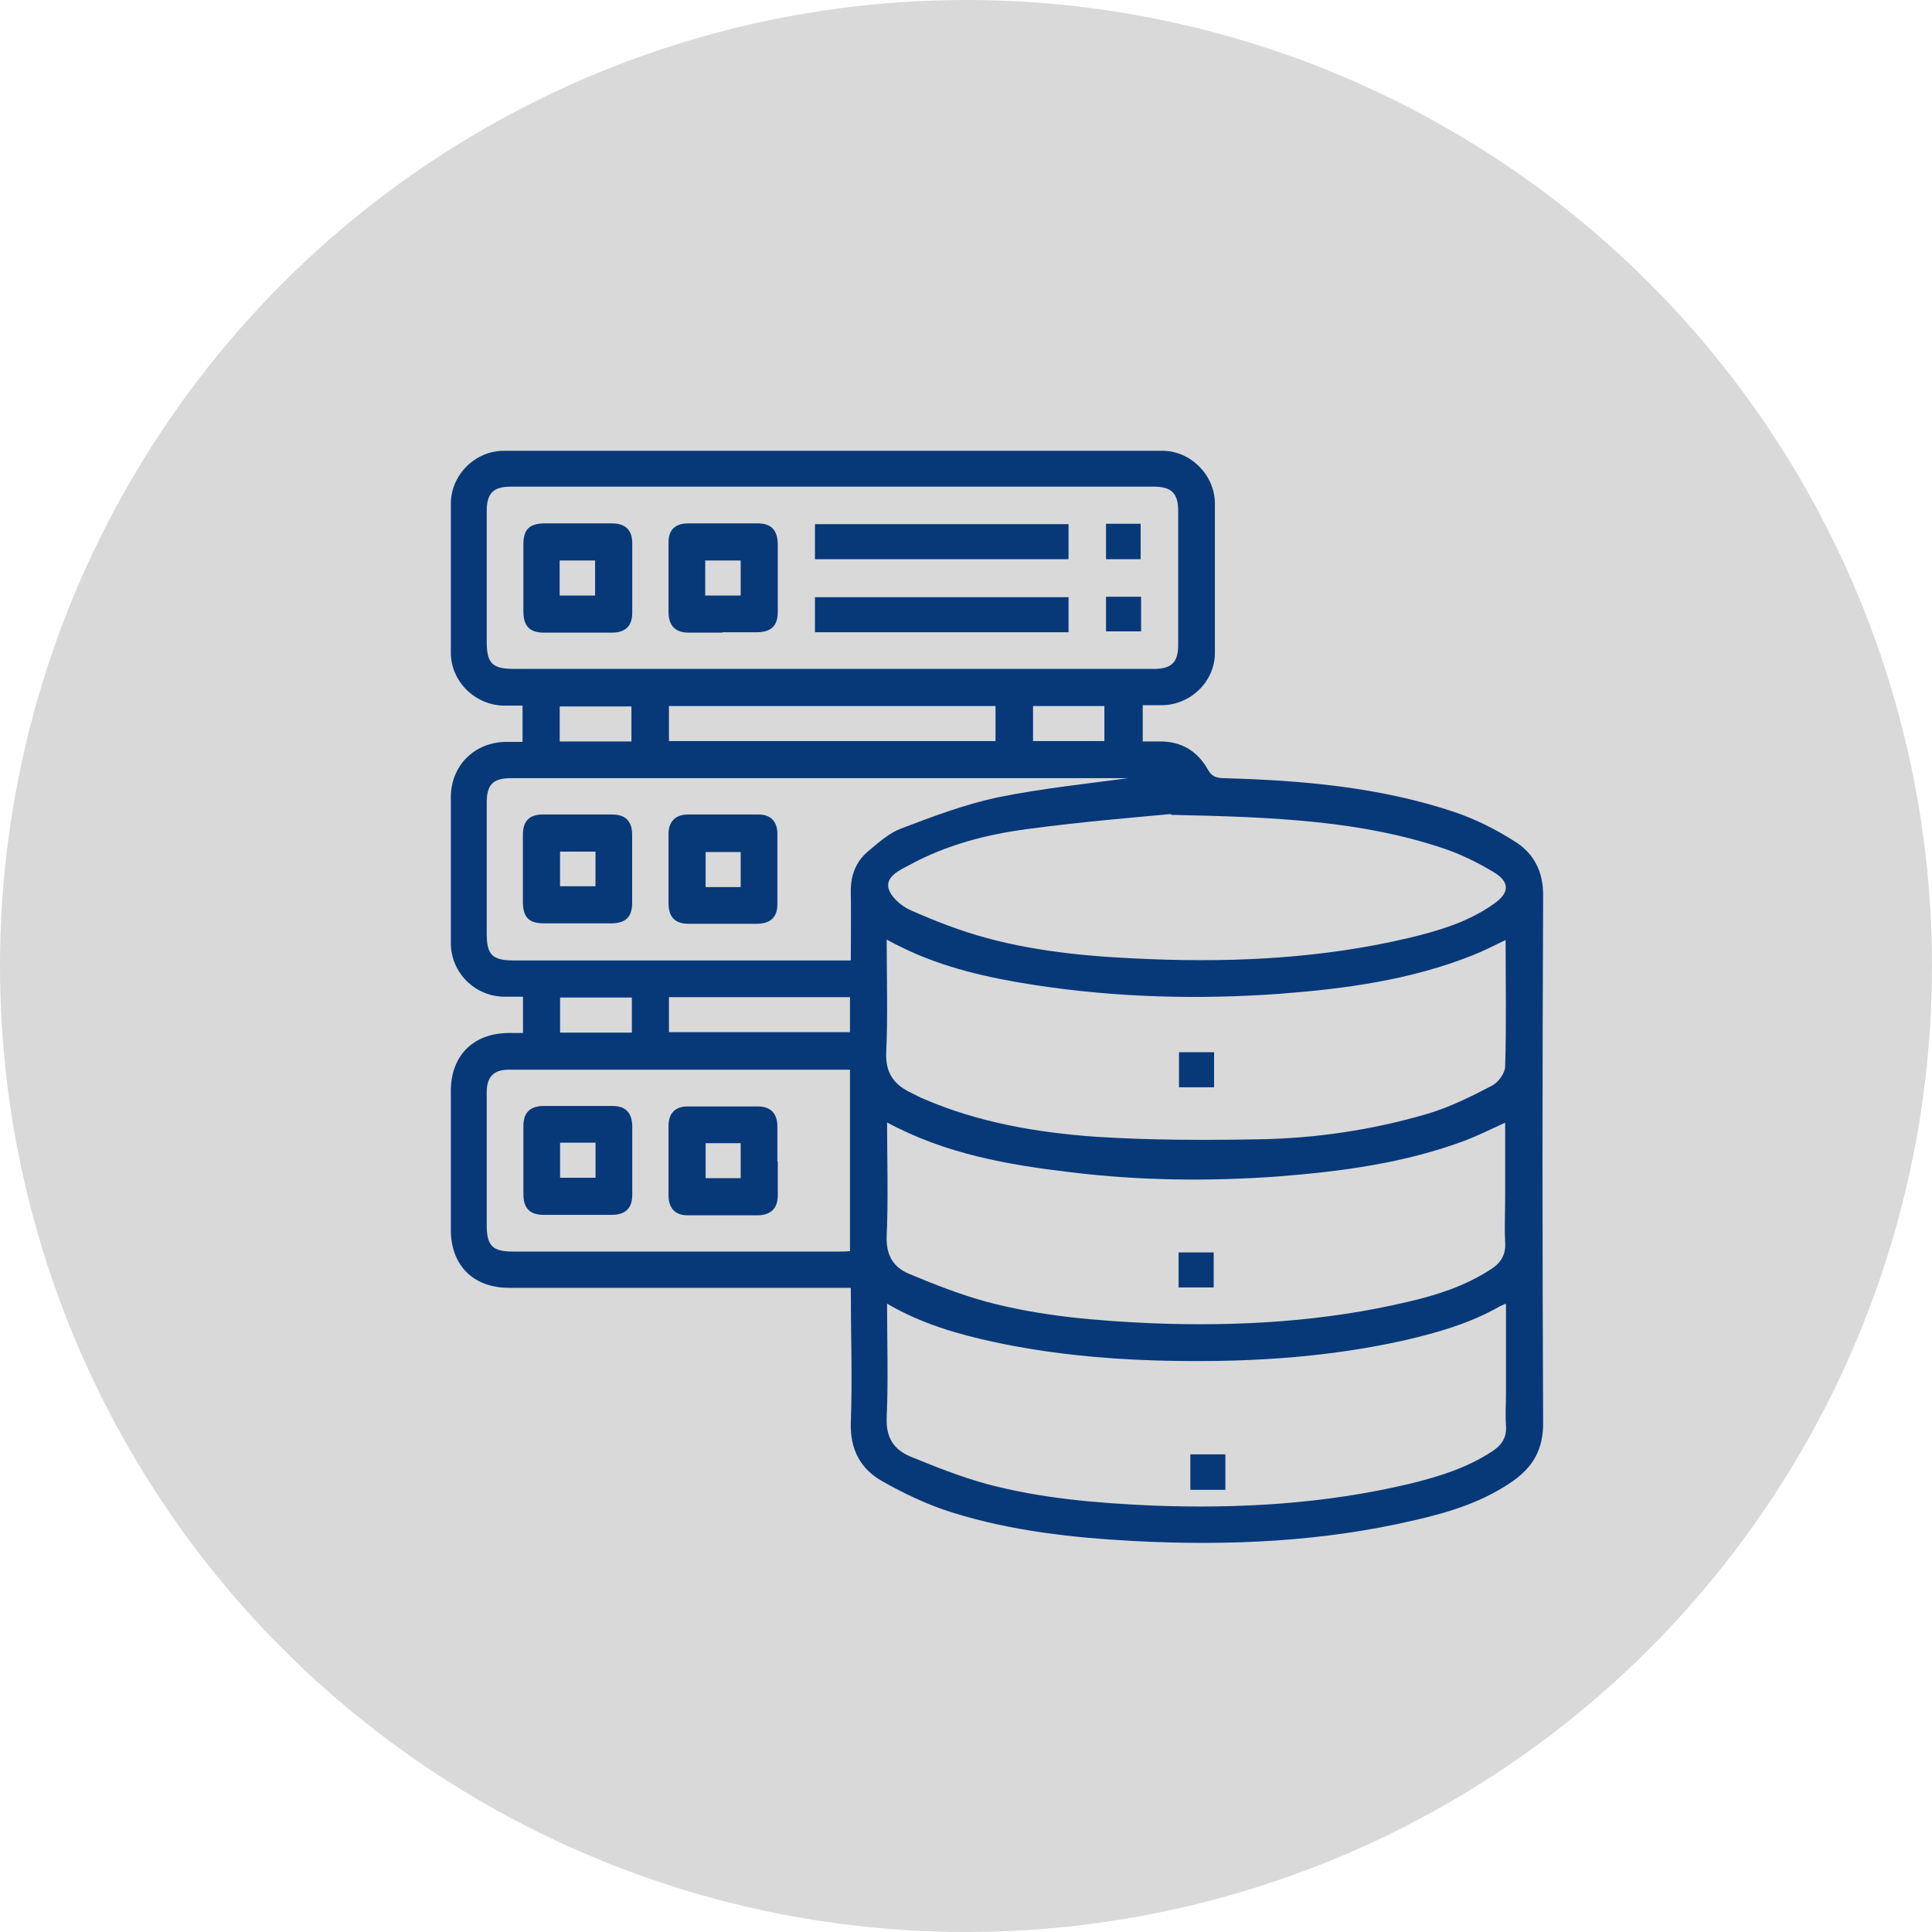 <svg width="40" height="40" viewBox="0 0 40 40" fill="none" xmlns="http://www.w3.org/2000/svg">
<circle cx="20" cy="20" r="20" fill="#D9D9D9"/>
<path d="M17.615 26.663C17.494 26.663 17.408 26.663 17.313 26.663C15.05 26.663 12.788 26.663 10.534 26.663C9.8 26.663 9.334 26.197 9.334 25.463C9.334 24.505 9.334 23.546 9.334 22.588C9.334 21.854 9.8 21.387 10.543 21.387C10.638 21.387 10.724 21.387 10.828 21.387V20.636C10.698 20.636 10.569 20.636 10.439 20.636C9.826 20.628 9.334 20.135 9.334 19.522C9.334 18.52 9.334 17.51 9.334 16.509C9.334 15.852 9.818 15.369 10.474 15.36C10.586 15.36 10.69 15.36 10.819 15.36V14.609C10.69 14.609 10.56 14.609 10.431 14.609C9.835 14.6 9.334 14.108 9.334 13.512C9.334 12.485 9.334 11.457 9.334 10.43C9.334 9.834 9.835 9.333 10.431 9.333C14.973 9.333 19.523 9.333 24.065 9.333C24.652 9.333 25.145 9.834 25.153 10.412C25.153 11.449 25.153 12.485 25.153 13.521C25.153 14.108 24.652 14.592 24.065 14.6C23.936 14.6 23.806 14.6 23.659 14.6V15.351C23.78 15.351 23.901 15.351 24.022 15.351C24.462 15.351 24.791 15.55 25.006 15.93C25.084 16.068 25.162 16.103 25.317 16.111C26.949 16.155 28.573 16.293 30.136 16.82C30.559 16.966 30.973 17.174 31.353 17.415C31.759 17.666 31.957 18.046 31.949 18.564C31.932 22.199 31.932 25.834 31.949 29.47C31.949 30.005 31.742 30.368 31.327 30.661C30.723 31.084 30.041 31.3 29.332 31.464C27.398 31.922 25.438 32.008 23.469 31.905C22.2 31.836 20.939 31.697 19.722 31.317C19.221 31.162 18.729 30.929 18.271 30.67C17.822 30.419 17.598 30.014 17.615 29.461C17.649 28.546 17.615 27.622 17.615 26.672V26.663ZM18.366 23.227C18.366 24.03 18.392 24.807 18.358 25.584C18.34 25.99 18.496 26.24 18.832 26.378C19.351 26.594 19.877 26.801 20.413 26.948C21.535 27.25 22.692 27.345 23.849 27.397C25.645 27.466 27.424 27.363 29.168 26.948C29.764 26.81 30.343 26.62 30.861 26.283C31.068 26.154 31.18 25.981 31.163 25.722C31.146 25.403 31.163 25.083 31.163 24.755V23.244C30.878 23.373 30.619 23.503 30.351 23.607C29.091 24.081 27.778 24.254 26.448 24.358C25.024 24.461 23.599 24.444 22.174 24.271C20.862 24.116 19.575 23.892 18.358 23.235L18.366 23.227ZM31.172 19.462C30.921 19.583 30.705 19.695 30.481 19.781C29.203 20.291 27.847 20.472 26.492 20.576C24.799 20.697 23.107 20.653 21.423 20.394C20.473 20.247 19.532 20.04 18.66 19.609C18.565 19.565 18.47 19.514 18.358 19.453C18.358 20.247 18.383 21.007 18.349 21.767C18.323 22.208 18.504 22.458 18.876 22.631C18.962 22.674 19.04 22.717 19.126 22.752C20.266 23.244 21.483 23.451 22.709 23.537C23.815 23.607 24.92 23.607 26.025 23.589C27.217 23.572 28.4 23.399 29.548 23.062C30.015 22.924 30.464 22.7 30.895 22.475C31.025 22.406 31.163 22.216 31.163 22.07C31.189 21.206 31.172 20.343 31.172 19.453V19.462ZM31.172 26.991C31.111 27.017 31.077 27.035 31.042 27.052C30.438 27.397 29.773 27.587 29.108 27.743C27.39 28.131 25.645 28.218 23.892 28.166C22.779 28.131 21.673 28.019 20.585 27.786C19.825 27.622 19.074 27.406 18.366 26.991C18.366 27.803 18.392 28.58 18.358 29.349C18.34 29.763 18.504 30.014 18.858 30.16C19.368 30.368 19.886 30.575 20.421 30.722C21.544 31.024 22.701 31.119 23.858 31.171C25.654 31.24 27.433 31.136 29.177 30.722C29.782 30.575 30.369 30.394 30.895 30.048C31.085 29.927 31.198 29.763 31.18 29.521C31.163 29.288 31.18 29.055 31.18 28.813V27.009L31.172 26.991ZM17.226 13.849C19.445 13.849 21.665 13.849 23.892 13.849C24.255 13.849 24.393 13.711 24.393 13.357C24.393 12.433 24.393 11.5 24.393 10.576C24.393 10.214 24.255 10.076 23.892 10.076C19.454 10.076 15.007 10.076 10.569 10.076C10.215 10.076 10.077 10.214 10.077 10.576C10.077 11.483 10.077 12.381 10.077 13.288C10.077 13.728 10.189 13.849 10.638 13.849C12.831 13.849 15.033 13.849 17.226 13.849ZM24.238 16.854C23.599 16.915 22.424 17.009 21.267 17.165C20.421 17.277 19.592 17.493 18.832 17.907C18.634 18.011 18.349 18.141 18.392 18.374C18.427 18.555 18.651 18.754 18.841 18.84C19.351 19.065 19.877 19.272 20.421 19.419C21.535 19.721 22.684 19.816 23.841 19.859C25.637 19.928 27.416 19.833 29.168 19.419C29.782 19.272 30.395 19.09 30.921 18.719C31.258 18.486 31.267 18.262 30.921 18.054C30.576 17.847 30.205 17.666 29.825 17.545C28.193 17.009 26.492 16.915 24.255 16.871L24.238 16.854ZM23.478 16.094V16.111H23.176C18.979 16.111 14.783 16.111 10.586 16.111C10.206 16.111 10.077 16.241 10.077 16.621C10.077 17.527 10.077 18.426 10.077 19.332C10.077 19.773 10.197 19.885 10.638 19.885C12.874 19.885 15.111 19.885 17.347 19.885H17.615C17.615 19.393 17.623 18.935 17.615 18.477C17.606 18.132 17.718 17.838 17.977 17.622C18.185 17.45 18.401 17.251 18.651 17.156C19.307 16.906 19.972 16.655 20.654 16.509C21.587 16.319 22.537 16.224 23.487 16.094H23.478ZM17.598 22.147C17.546 22.147 17.52 22.147 17.503 22.147C15.18 22.147 12.857 22.147 10.534 22.147C10.223 22.147 10.077 22.294 10.077 22.613C10.077 23.529 10.077 24.453 10.077 25.368C10.077 25.791 10.197 25.912 10.621 25.912C12.874 25.912 15.128 25.912 17.373 25.912C17.451 25.912 17.52 25.912 17.598 25.903V22.156V22.147ZM13.85 15.343H20.611V14.618H13.85V15.343ZM17.598 20.645H13.85V21.37H17.598V20.645ZM11.588 15.351H13.073V14.626H11.588V15.351ZM11.596 21.379H13.082V20.653H11.596V21.379ZM21.388 14.618V15.343H22.865V14.618H21.388Z" fill="#073979"/>
<path d="M25.128 26.655H24.402V25.93H25.128V26.655Z" fill="#073979"/>
<path d="M25.136 22.511H24.41V21.785H25.136V22.511Z" fill="#073979"/>
<path d="M24.645 30.111H25.37V30.845H24.645V30.111Z" fill="#073979"/>
<path d="M11.959 10.836C12.192 10.836 12.425 10.836 12.666 10.836C12.951 10.836 13.09 10.974 13.09 11.25C13.09 11.725 13.09 12.209 13.09 12.684C13.09 12.96 12.951 13.098 12.666 13.098C12.2 13.098 11.725 13.098 11.259 13.098C10.966 13.098 10.836 12.96 10.836 12.658C10.836 12.192 10.836 11.734 10.836 11.268C10.836 10.957 10.966 10.836 11.285 10.836C11.509 10.836 11.743 10.836 11.967 10.836H11.959ZM11.587 12.33H12.321V11.604H11.587V12.33Z" fill="#073979"/>
<path d="M14.963 13.098C14.73 13.098 14.497 13.098 14.255 13.098C13.988 13.098 13.85 12.96 13.841 12.693C13.841 12.209 13.841 11.717 13.841 11.233C13.841 10.966 13.979 10.836 14.255 10.836C14.73 10.836 15.214 10.836 15.689 10.836C15.965 10.836 16.095 10.974 16.103 11.259C16.103 11.725 16.103 12.2 16.103 12.666C16.103 12.96 15.965 13.09 15.663 13.09C15.43 13.09 15.197 13.09 14.955 13.09L14.963 13.098ZM14.601 12.33H15.335V11.604H14.601V12.33Z" fill="#073979"/>
<path d="M16.873 11.578V10.852H22.123V11.578H16.873Z" fill="#073979"/>
<path d="M22.123 12.364V13.09H16.873V12.364H22.123Z" fill="#073979"/>
<path d="M23.616 11.578H22.899V10.844H23.616V11.578Z" fill="#073979"/>
<path d="M23.625 12.355V13.072H22.899V12.355H23.625Z" fill="#073979"/>
<path d="M13.841 17.977C13.841 17.744 13.841 17.511 13.841 17.269C13.841 17.01 13.979 16.872 14.229 16.863C14.722 16.863 15.214 16.863 15.706 16.863C15.956 16.863 16.095 17.01 16.095 17.261C16.095 17.744 16.095 18.236 16.095 18.72C16.095 18.988 15.956 19.117 15.689 19.126C15.214 19.126 14.73 19.126 14.255 19.126C13.979 19.126 13.841 18.988 13.841 18.703C13.841 18.461 13.841 18.219 13.841 17.977ZM15.335 18.366V17.64H14.609V18.366H15.335Z" fill="#073979"/>
<path d="M10.826 17.994C10.826 17.761 10.826 17.528 10.826 17.286C10.826 17.001 10.956 16.863 11.241 16.863C11.716 16.863 12.199 16.863 12.674 16.863C12.95 16.863 13.088 17.001 13.088 17.286C13.088 17.753 13.088 18.228 13.088 18.694C13.088 18.988 12.95 19.117 12.648 19.117C12.182 19.117 11.724 19.117 11.258 19.117C10.947 19.117 10.826 18.988 10.826 18.668C10.826 18.444 10.826 18.21 10.826 17.986V17.994ZM12.329 17.632H11.595V18.349H12.329V17.632Z" fill="#073979"/>
<path d="M11.976 22.898C12.209 22.898 12.442 22.898 12.684 22.898C12.951 22.898 13.081 23.037 13.09 23.304C13.09 23.779 13.09 24.263 13.09 24.738C13.09 25.014 12.951 25.152 12.666 25.152C12.2 25.152 11.725 25.152 11.259 25.152C10.966 25.152 10.836 25.014 10.836 24.72C10.836 24.254 10.836 23.779 10.836 23.313C10.836 23.037 10.974 22.898 11.259 22.898C11.501 22.898 11.743 22.898 11.984 22.898H11.976ZM12.33 23.658H11.596V24.384H12.33V23.658Z" fill="#073979"/>
<path d="M16.103 24.039C16.103 24.273 16.103 24.506 16.103 24.747C16.103 25.015 15.965 25.153 15.697 25.162C15.214 25.162 14.73 25.162 14.238 25.162C13.979 25.162 13.841 25.015 13.841 24.747C13.841 24.273 13.841 23.789 13.841 23.314C13.841 23.046 13.979 22.908 14.238 22.908C14.722 22.908 15.205 22.908 15.697 22.908C15.956 22.908 16.095 23.055 16.095 23.323C16.095 23.564 16.095 23.806 16.095 24.048L16.103 24.039ZM14.609 24.393H15.335V23.668H14.609V24.393Z" fill="#073979"/>
</svg>
